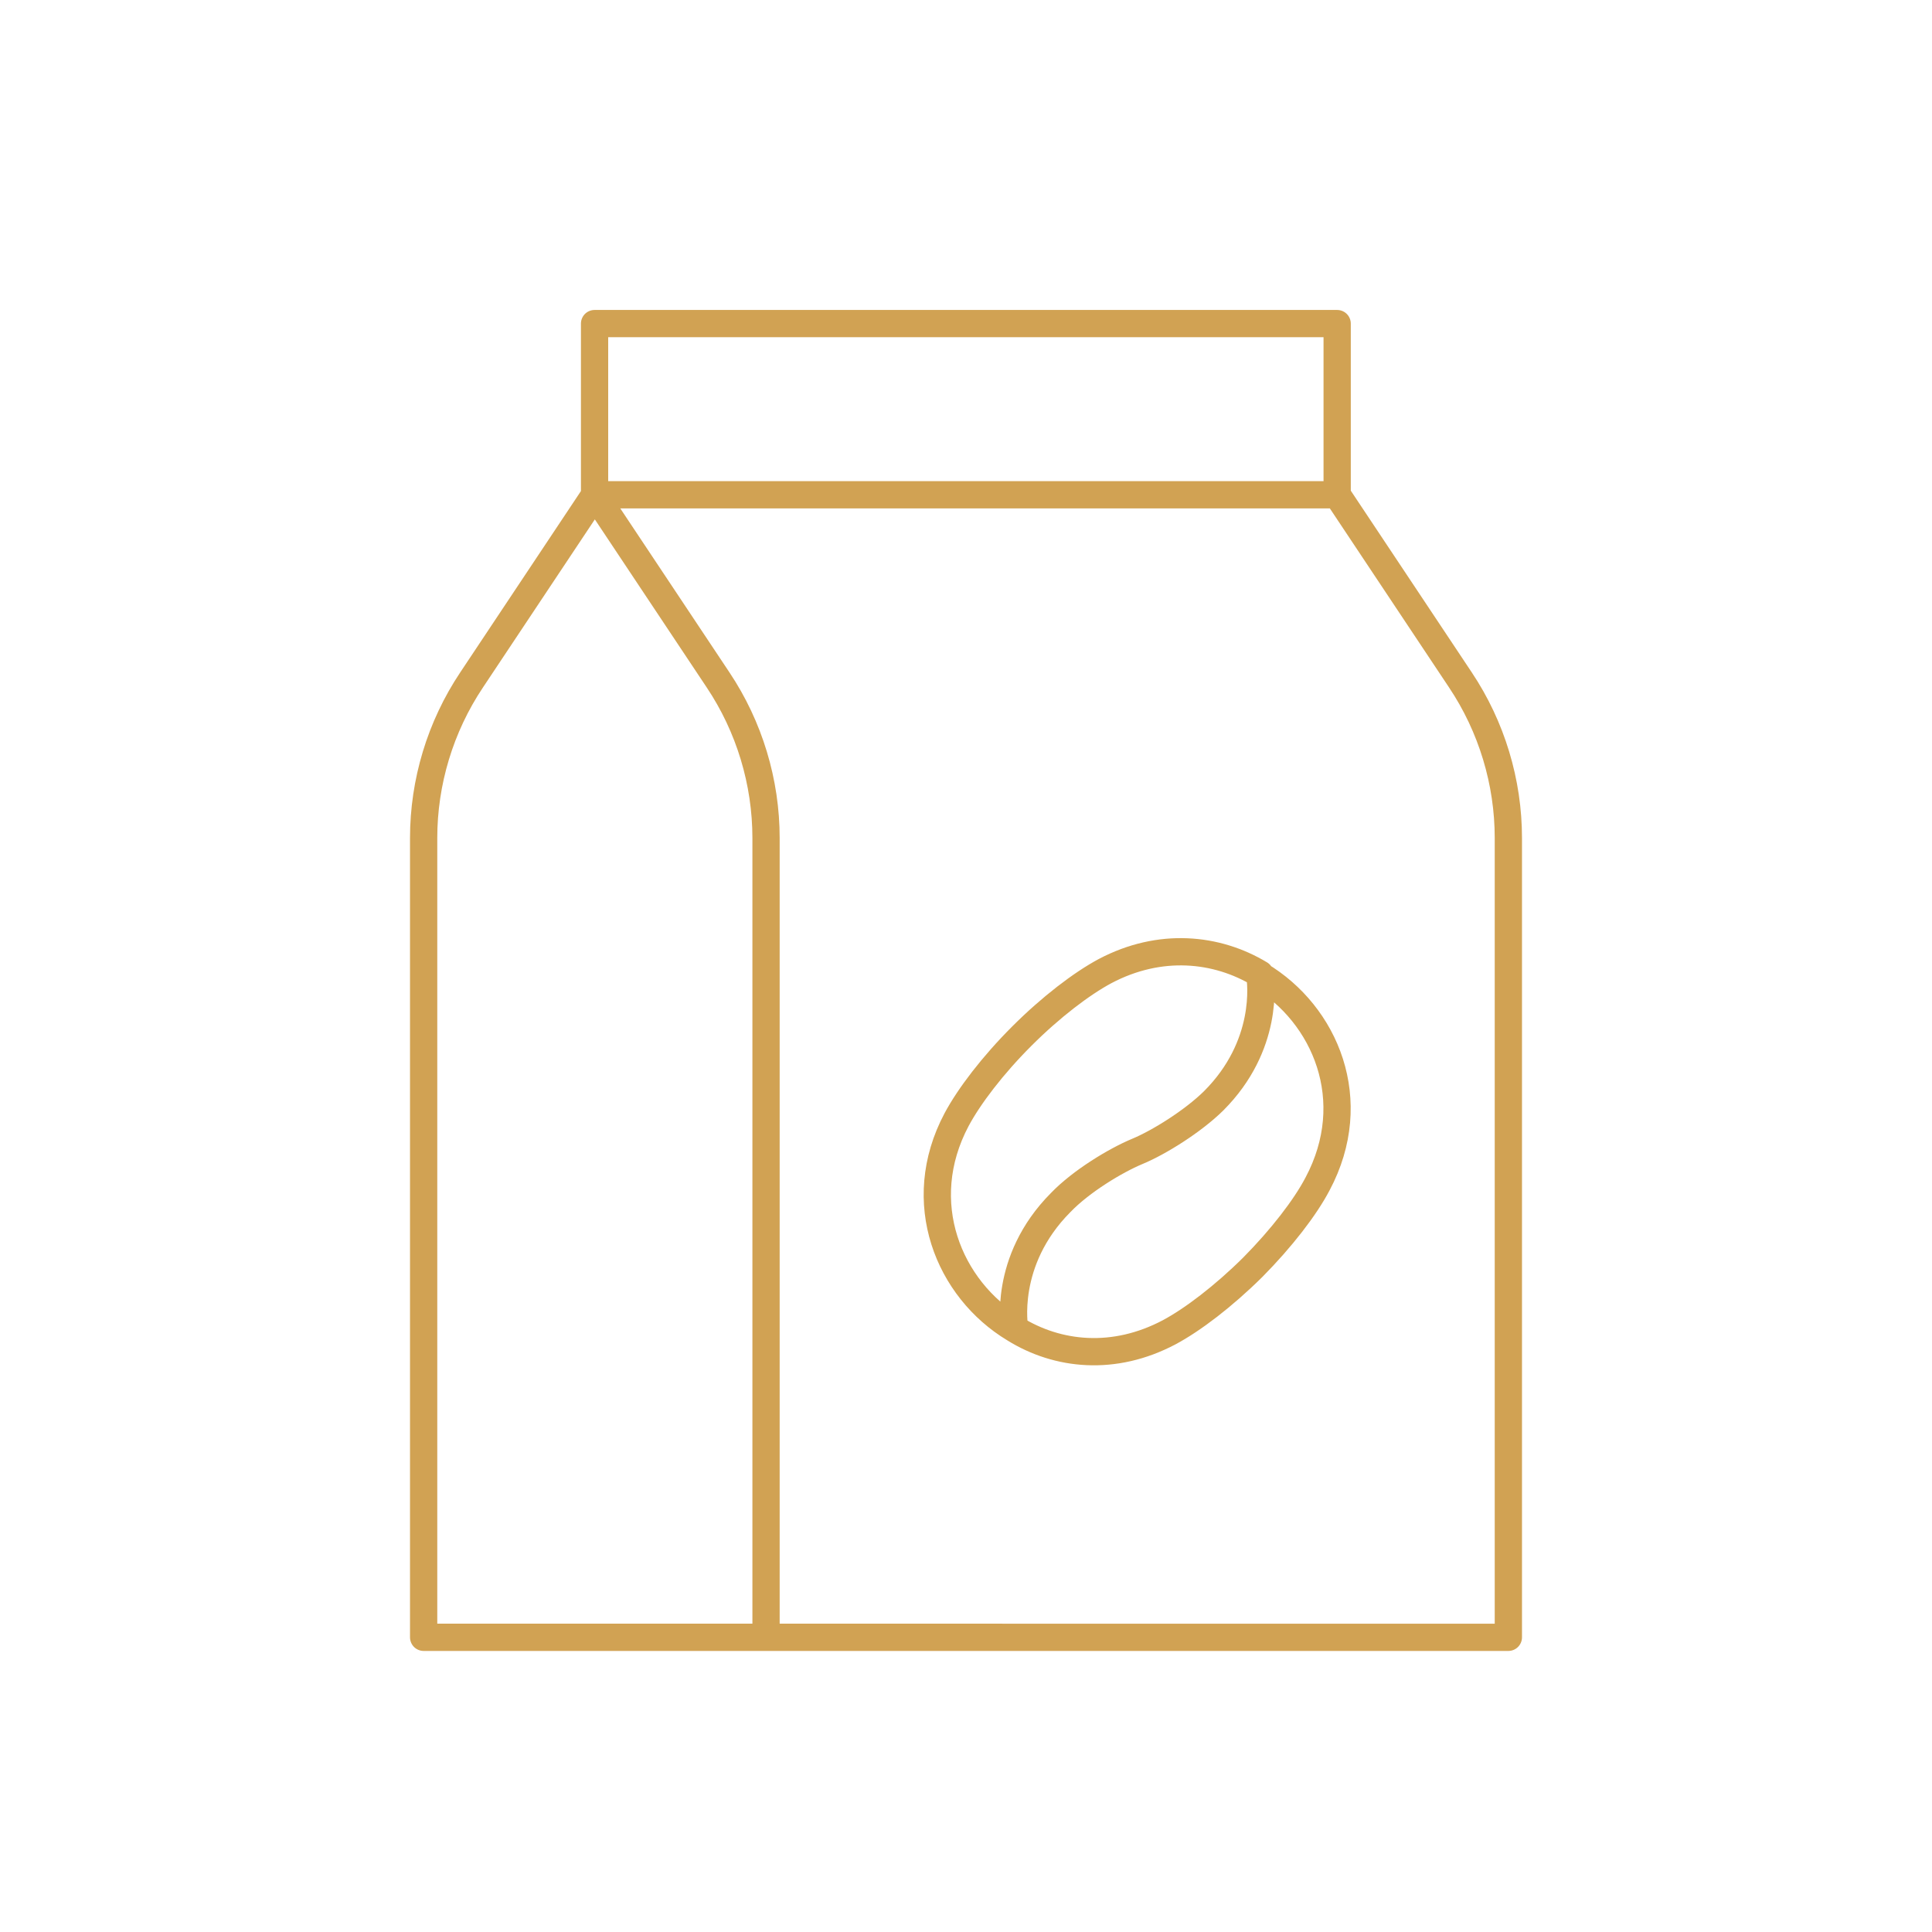 <svg xmlns="http://www.w3.org/2000/svg" id="Layer_1" viewBox="0 0 70.87 70.87"><defs><style>      .st0 {        fill: none;        stroke: #d1a253;        stroke-linecap: round;        stroke-linejoin: round;      }    </style></defs><path class="st0" d="M37.22,48.74s-.46-2.47,1.69-4.63c.75-.78,2.01-1.54,2.8-1.87.8-.33,2.05-1.11,2.81-1.86,2.03-2.03,1.74-4.35,1.69-4.62v-.03M46.22,35.73c-1.59-.96-3.67-1.17-5.68-.11-.86.46-1.99,1.32-3.06,2.39-1.07,1.07-1.93,2.2-2.39,3.06-1.61,3.03-.29,6.22,2.12,7.67,1.59.99,3.66,1.2,5.68.13.86-.46,1.99-1.32,3.06-2.38,1.06-1.07,1.93-2.2,2.38-3.06,1.63-3.06.29-6.22-2.12-7.66M49.05,18.15l4.52,6.79c1.15,1.72,1.76,3.75,1.76,5.8v29.32H15.54v-29.32c0-2.05.61-4.08,1.76-5.8l4.52-6.79,4.52,6.79c1.15,1.72,1.76,3.75,1.76,5.8v29.32M49.05,18.15h-27.24v-6.28h27.24v6.28Z"></path></svg>